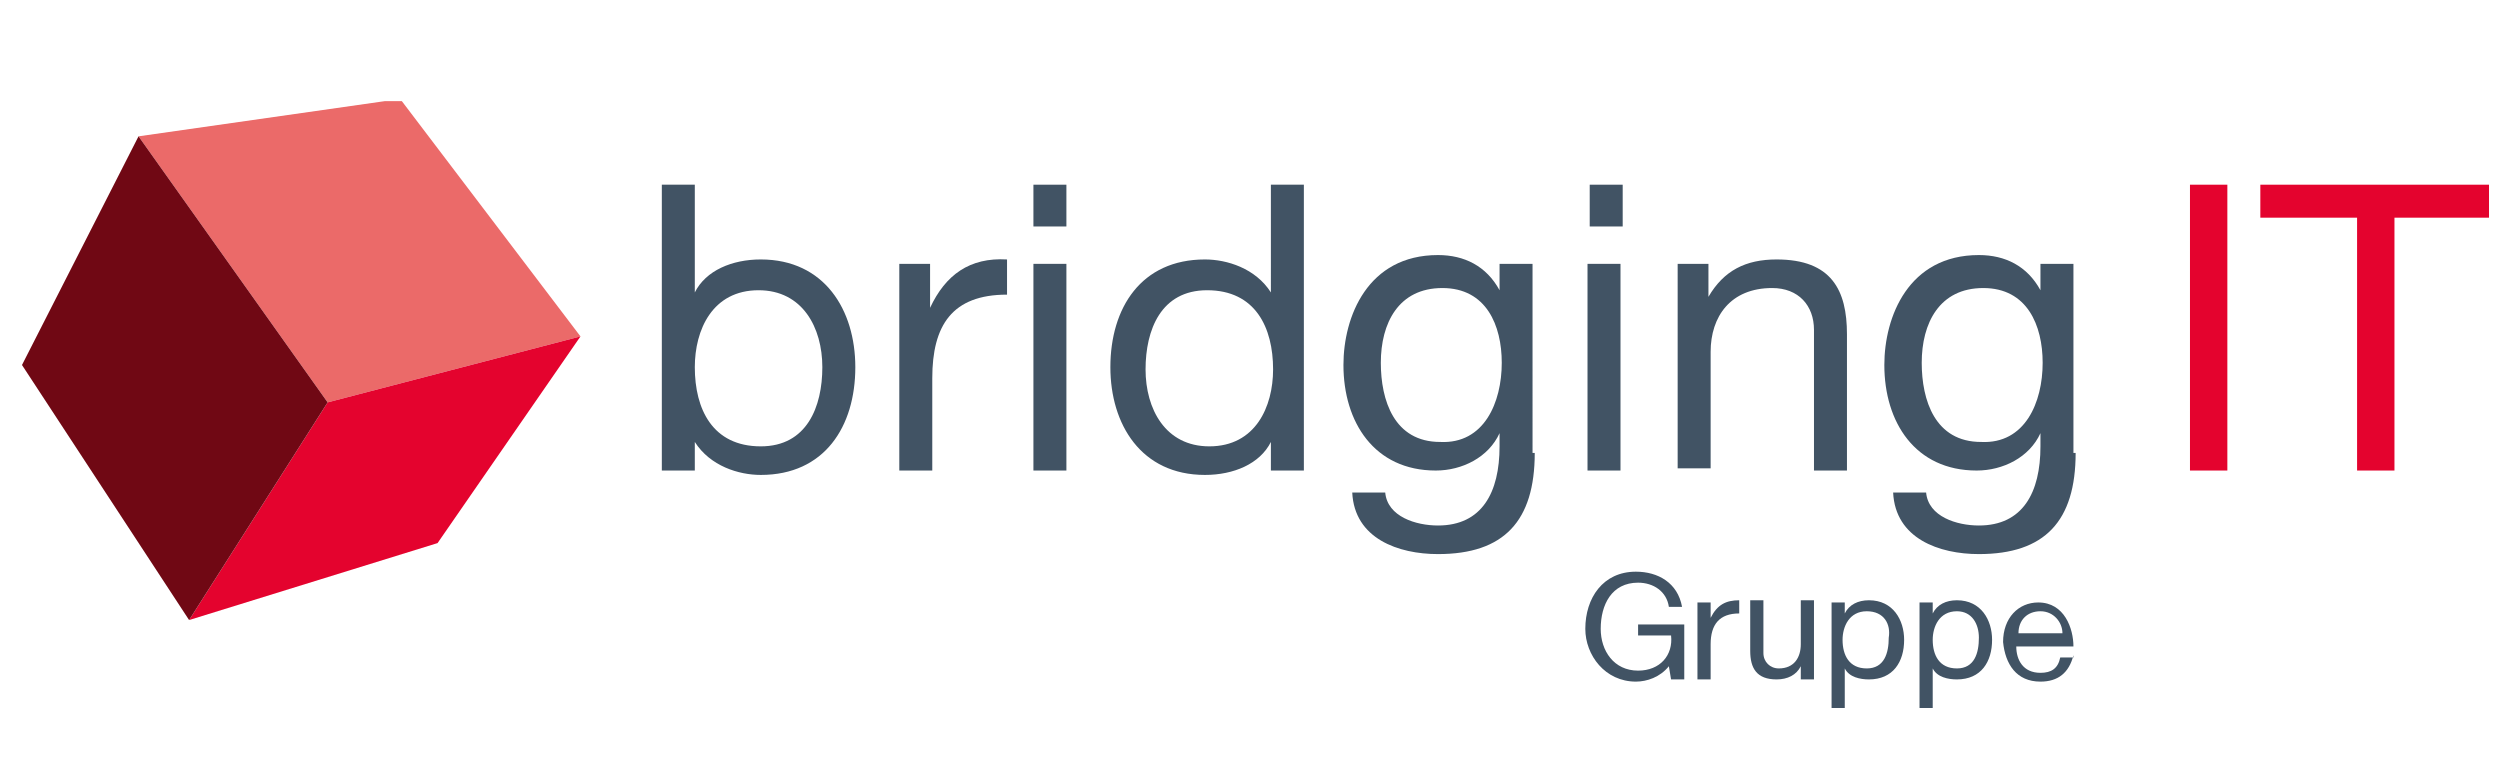 <?xml version="1.0" encoding="UTF-8"?>
<!-- Generator: Adobe Illustrator 24.0.2, SVG Export Plug-In . SVG Version: 6.00 Build 0)  -->
<svg version="1.1" id="Ebene_1" xmlns="http://www.w3.org/2000/svg" xmlns:xlink="http://www.w3.org/1999/xlink" x="0px" y="0px" viewBox="0 0 113.7 34.8" style="enable-background:new 0 0 113.7 34.8;" xml:space="preserve">
<style type="text/css">
	.st0{clip-path:url(#SVGID_2_);fill:#EB6A69;}
	.st1{clip-path:url(#SVGID_4_);fill:#E4032E;}
	.st2{clip-path:url(#SVGID_6_);fill:#700814;}
	.st3{fill:#415364;}
	.st4{fill:#E4032E;}
</style>
<g>
	<g>
		<g>
			<g>
				<g>
					<defs>
						<rect id="SVGID_1_" x="1" y="4.6" width="25.4" height="23.6"/>
					</defs>
					<clipPath id="SVGID_2_">
						<use xlink:href="#SVGID_1_" style="overflow:visible;"/>
					</clipPath>
					<polygon class="st0" points="18.2,4.5 18.2,4.5 6.3,6.2 14.9,18.3 26.4,15.3 26.4,15.3      "/>
				</g>
			</g>
			<g>
				<g>
					<defs>
						<rect id="SVGID_3_" x="1" y="4.6" width="25.4" height="23.6"/>
					</defs>
					<clipPath id="SVGID_4_">
						<use xlink:href="#SVGID_3_" style="overflow:visible;"/>
					</clipPath>
					<polygon class="st1" points="14.9,18.3 14.9,18.3 8.6,28.2 19.9,24.7 26.4,15.3 26.4,15.3      "/>
				</g>
			</g>
			<g>
				<g>
					<defs>
						<rect id="SVGID_5_" x="1" y="4.6" width="25.4" height="23.6"/>
					</defs>
					<clipPath id="SVGID_6_">
						<use xlink:href="#SVGID_5_" style="overflow:visible;"/>
					</clipPath>
					<polygon class="st2" points="1,16.6 1,16.6 8.6,28.2 14.9,18.3 6.3,6.2      "/>
				</g>
			</g>
		</g>
	</g>
	<g>
		<path class="st3" d="M75.9,30.3c-0.4,0.5-1,0.7-1.5,0.7c-1.4,0-2.3-1.2-2.3-2.4c0-1.4,0.8-2.6,2.3-2.6c1,0,1.9,0.5,2.1,1.6h-0.6    c-0.1-0.7-0.7-1.1-1.4-1.1c-1.2,0-1.7,1-1.7,2.1c0,1,0.6,1.9,1.7,1.9c1,0,1.6-0.7,1.5-1.6h-1.5v-0.5h2.1v2.5H76L75.9,30.3z"/>
		<path class="st3" d="M77.3,27.4h0.5v0.7h0c0.3-0.6,0.7-0.8,1.3-0.8v0.6c-0.9,0-1.3,0.5-1.3,1.4v1.6h-0.6V27.4z"/>
		<path class="st3" d="M82.4,30.9h-0.5v-0.6h0c-0.2,0.4-0.6,0.6-1.1,0.6c-0.9,0-1.2-0.5-1.2-1.3v-2.3h0.6v2.4c0,0.4,0.3,0.7,0.7,0.7    c0.7,0,1-0.5,1-1.1v-2h0.6V30.9z"/>
		<path class="st3" d="M83.3,27.4h0.6v0.5h0c0.2-0.4,0.6-0.6,1.1-0.6c1.1,0,1.6,0.9,1.6,1.8c0,1-0.5,1.8-1.6,1.8    c-0.4,0-0.9-0.1-1.1-0.5h0v1.8h-0.6V27.4z M84.9,27.8c-0.8,0-1.1,0.7-1.1,1.3c0,0.7,0.3,1.3,1.1,1.3c0.8,0,1-0.7,1-1.4    C86,28.4,85.7,27.8,84.9,27.8z"/>
		<path class="st3" d="M87.3,27.4h0.6v0.5h0c0.2-0.4,0.6-0.6,1.1-0.6c1.1,0,1.6,0.9,1.6,1.8c0,1-0.5,1.8-1.6,1.8    c-0.4,0-0.9-0.1-1.1-0.5h0v1.8h-0.6V27.4z M89,27.8c-0.8,0-1.1,0.7-1.1,1.3c0,0.7,0.3,1.3,1.1,1.3c0.8,0,1-0.7,1-1.4    C90,28.4,89.7,27.8,89,27.8z"/>
		<path class="st3" d="M94.3,29.8c-0.2,0.8-0.7,1.2-1.5,1.2c-1.1,0-1.6-0.8-1.7-1.8c0-1.1,0.7-1.8,1.6-1.8c1.2,0,1.6,1.2,1.6,2h-2.6    c0,0.6,0.3,1.2,1.1,1.2c0.5,0,0.8-0.2,0.9-0.7H94.3z M93.8,28.8c0-0.5-0.4-1-1-1c-0.6,0-1,0.4-1,1H93.8z"/>
	</g>
	<g>
		<path class="st3" d="M34.5,13.2c-2.1,0-2.9,1.8-2.9,3.5c0,1.9,0.8,3.6,3,3.6c2.1,0,2.8-1.8,2.8-3.6C37.4,14.9,36.5,13.2,34.5,13.2     M30.1,8.4h1.5v4.9h0c0.5-1,1.7-1.5,3-1.5c2.9,0,4.3,2.3,4.3,4.9c0,2.7-1.4,4.9-4.3,4.9c-1,0-2.3-0.4-3-1.5h0v1.3h-1.5V8.4z"/>
		<path class="st3" d="M40.8,12h1.5v2h0c0.7-1.5,1.8-2.3,3.5-2.2v1.6c-2.5,0-3.4,1.4-3.4,3.8v4.2h-1.5V12z"/>
		<path class="st3" d="M47,12h1.5v9.4H47V12z M48.5,10.3H47V8.4h1.5V10.3z"/>
		<path class="st3" d="M55,20.3c2.1,0,2.9-1.8,2.9-3.5c0-1.9-0.8-3.6-3-3.6c-2.1,0-2.8,1.8-2.8,3.6C52.1,18.6,53,20.3,55,20.3     M59.3,21.4h-1.5v-1.3h0c-0.5,1-1.7,1.5-3,1.5c-2.9,0-4.3-2.3-4.3-4.9c0-2.7,1.4-4.9,4.3-4.9c1,0,2.3,0.4,3,1.5h0V8.4h1.5V21.4z"/>
		<path class="st3" d="M68.3,16.5c0-1.7-0.7-3.4-2.7-3.4c-2,0-2.8,1.6-2.8,3.4c0,1.7,0.6,3.6,2.7,3.6C67.5,20.2,68.3,18.3,68.3,16.5     M69.8,20.6c0,3.1-1.4,4.6-4.4,4.6c-1.8,0-3.8-0.7-3.9-2.8h1.5c0.1,1.1,1.4,1.5,2.4,1.5c2,0,2.8-1.5,2.8-3.6v-0.6h0    c-0.5,1.1-1.7,1.7-2.9,1.7c-2.8,0-4.2-2.2-4.2-4.8c0-2.2,1.1-5,4.3-5c1.2,0,2.2,0.5,2.8,1.6h0h0V12h1.5V20.6z"/>
		<path class="st3" d="M72.2,12h1.5v9.4h-1.5V12z M73.8,10.3h-1.5V8.4h1.5V10.3z"/>
		<path class="st3" d="M76.2,12h1.5v1.5h0c0.7-1.2,1.7-1.7,3.1-1.7c2.5,0,3.2,1.4,3.2,3.4v6.2h-1.5v-6.4c0-1.1-0.7-1.9-1.9-1.9    c-1.9,0-2.8,1.3-2.8,2.9v5.3h-1.5V12z"/>
		<path class="st3" d="M92.9,16.5c0-1.7-0.7-3.4-2.7-3.4c-2,0-2.8,1.6-2.8,3.4c0,1.7,0.6,3.6,2.7,3.6C92.1,20.2,92.9,18.3,92.9,16.5     M94.4,20.6c0,3.1-1.4,4.6-4.4,4.6c-1.8,0-3.8-0.7-3.9-2.8h1.5c0.1,1.1,1.4,1.5,2.4,1.5c2,0,2.8-1.5,2.8-3.6v-0.6h0    c-0.5,1.1-1.7,1.7-2.9,1.7c-2.8,0-4.2-2.2-4.2-4.8c0-2.2,1.1-5,4.3-5c1.2,0,2.2,0.5,2.8,1.6h0h0V12h1.5V20.6z"/>
		<rect x="99.6" y="8.4" class="st4" width="1.7" height="13"/>
		<polygon class="st4" points="107.2,9.9 102.8,9.9 102.8,8.4 113.2,8.4 113.2,9.9 108.9,9.9 108.9,21.4 107.2,21.4   "/>
	</g>
</g>
</svg>